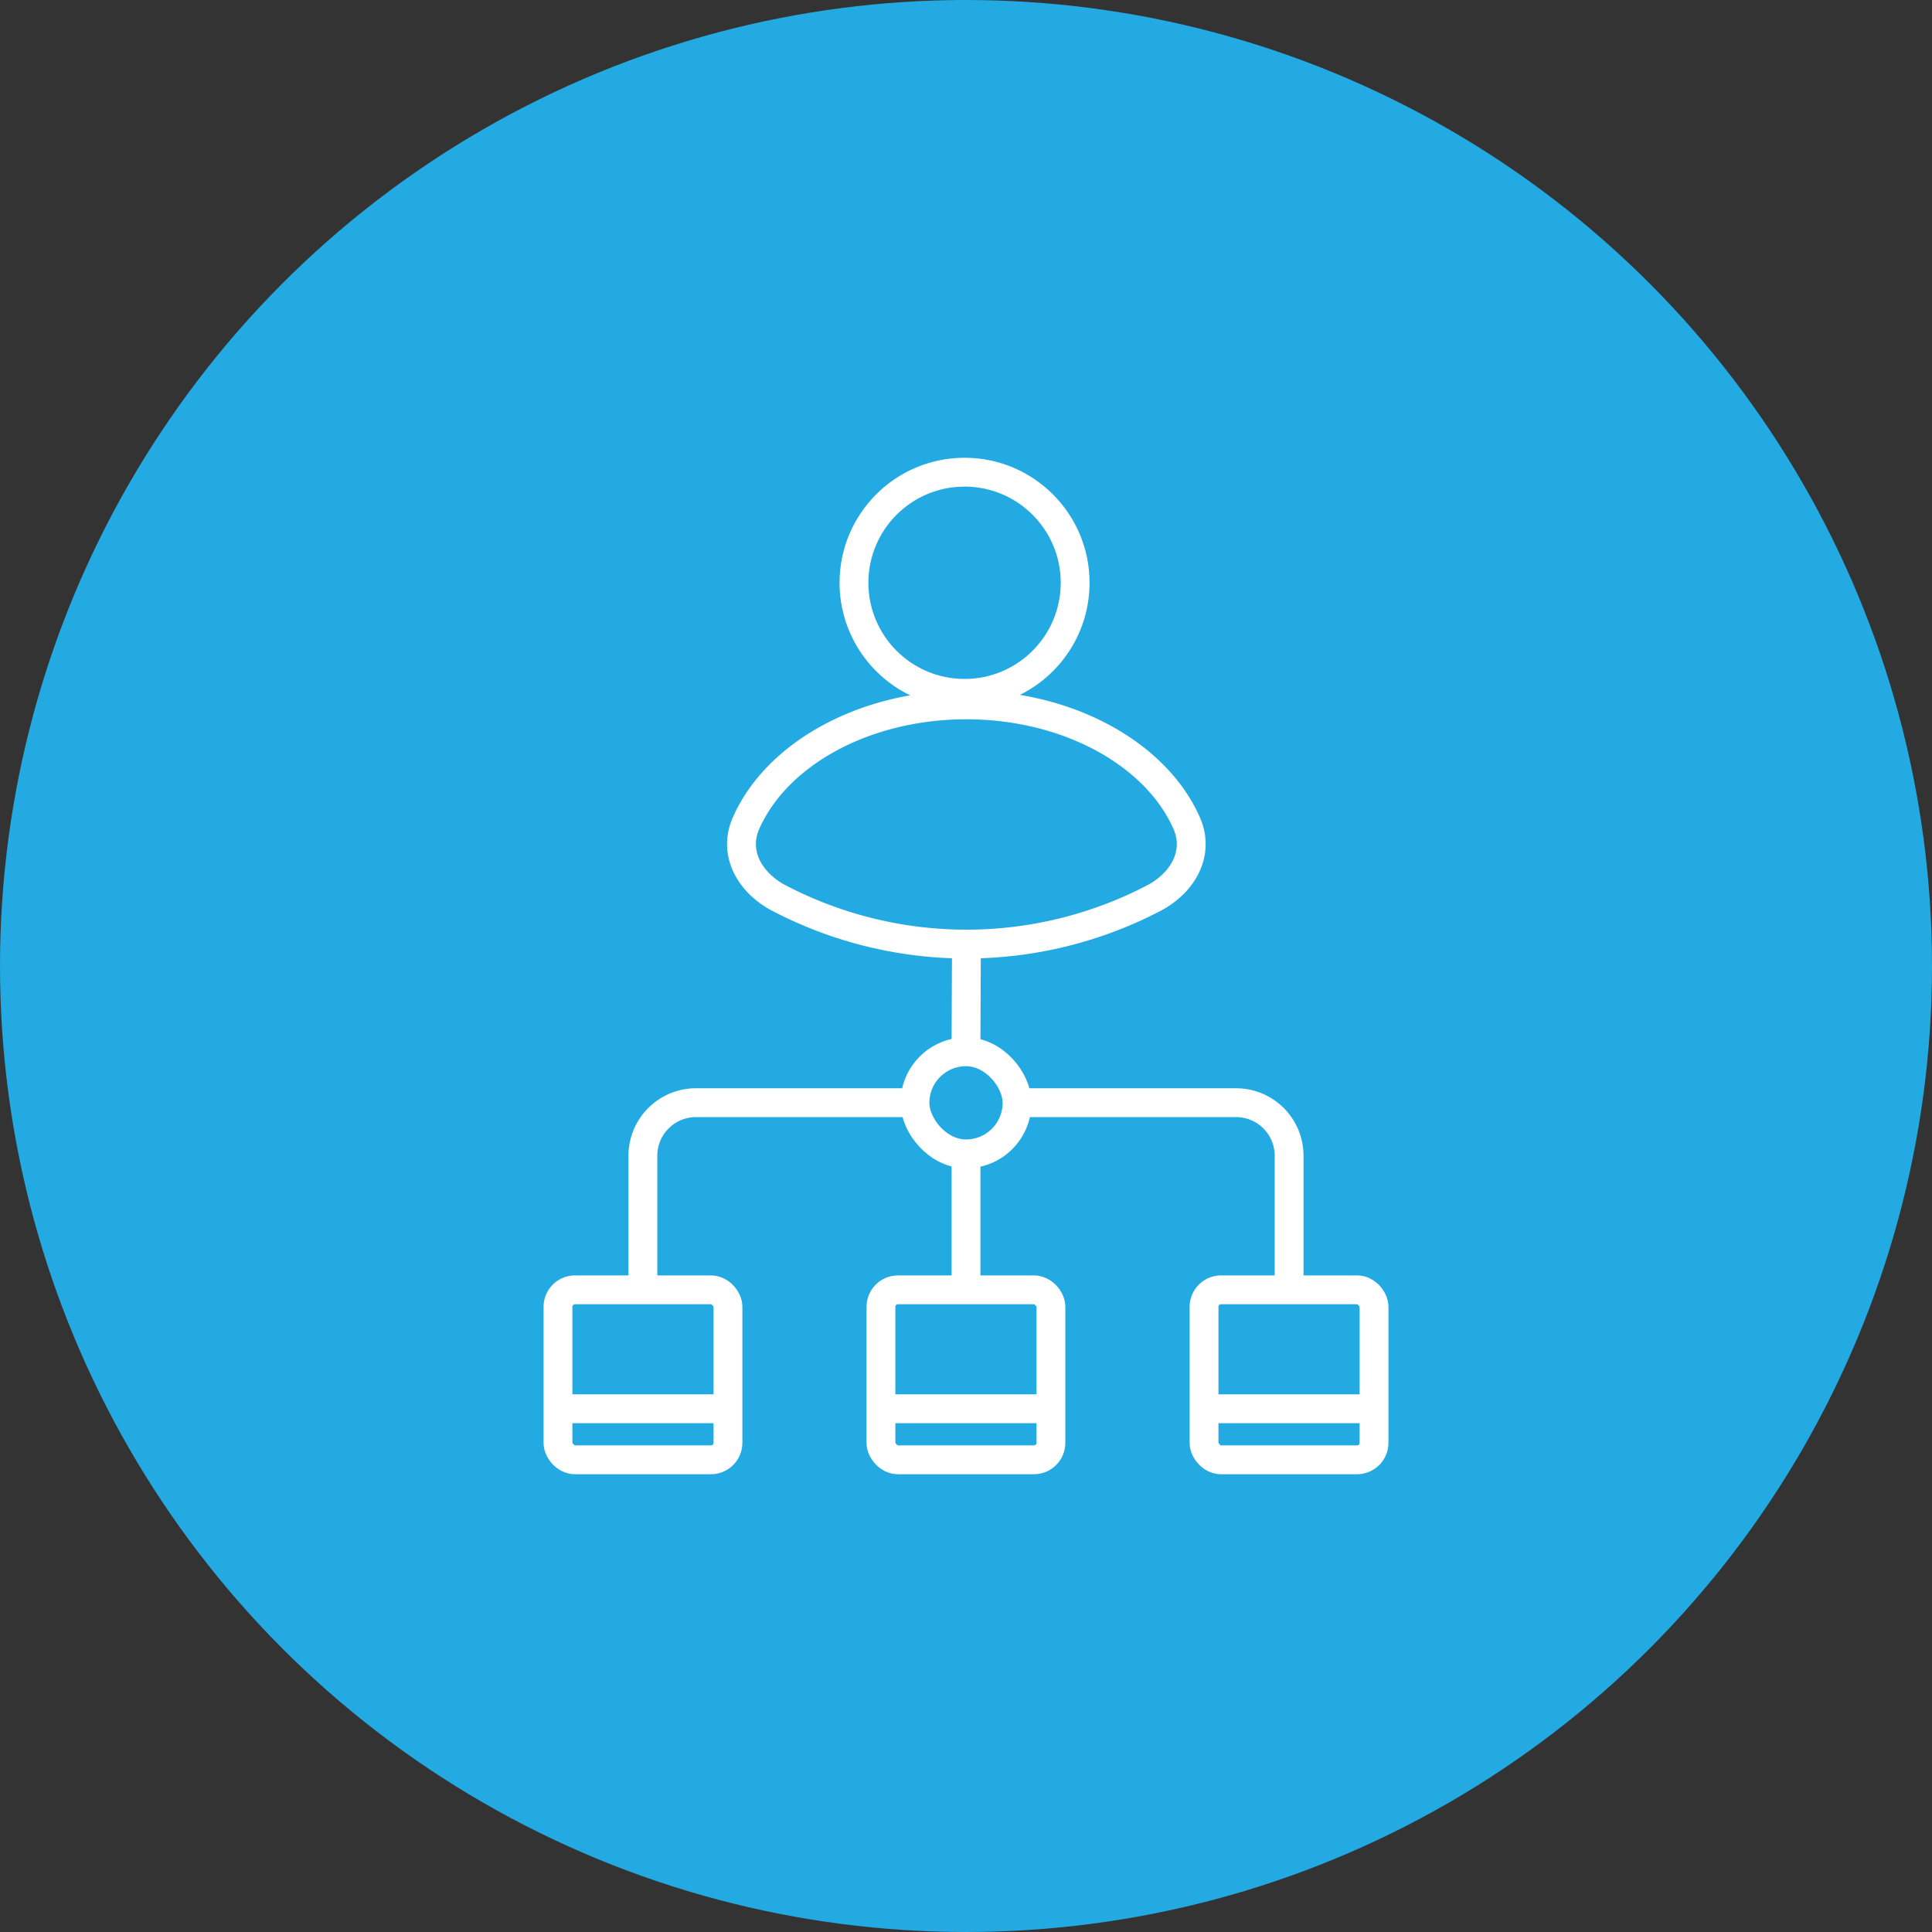 <svg xmlns="http://www.w3.org/2000/svg" viewBox="0 0 134 134"><rect x="0" y="0" width="134" height="134" fill="#333333" stroke="none"/><defs><style>.cls-1{fill:#23aae2;}.cls-2{fill:none;stroke:#fff;stroke-linecap:round;stroke-linejoin:round;stroke-width:2px;}</style></defs><title>Asset 21</title><g id="Layer_2" data-name="Layer 2"><g id="Layer_2-2" data-name="Layer 2"><circle class="cls-1" cx="67" cy="67" r="67"/><line class="cls-2" x1="67.03" y1="65.63" x2="67" y2="72.36"/><rect class="cls-2" x="63.46" y="72.95" width="7.08" height="7.08" rx="3.54" ry="3.54"/><line class="cls-2" x1="67" y1="80.43" x2="67" y2="88.87"/><path class="cls-2" d="M63.05,76.48H48.27a3.68,3.68,0,0,0-3.68,3.68v8.89"/><path class="cls-2" d="M71,76.48H85.73a3.68,3.68,0,0,1,3.68,3.68v8.89"/><rect class="cls-2" x="38.7" y="89.46" width="11.79" height="11.79" rx="1.18" ry="1.18"/><line class="cls-2" x1="39.11" y1="97.71" x2="49.9" y2="97.71"/><rect class="cls-2" x="61.1" y="89.46" width="11.79" height="11.79" rx="1.18" ry="1.18"/><line class="cls-2" x1="61.51" y1="97.71" x2="72.31" y2="97.71"/><rect class="cls-2" x="83.51" y="89.46" width="11.79" height="11.79" rx="1.18" ry="1.18"/><line class="cls-2" x1="84.1" y1="97.71" x2="94.89" y2="97.71"/><circle class="cls-2" cx="66.9" cy="40.42" r="7.67"/><path class="cls-2" d="M82.33,57.15C83.12,59,82.27,61,80.2,62.2a28.08,28.08,0,0,1-26.34,0C51.78,61,50.93,59,51.72,57.15c2.07-4.79,8.15-8.26,15.3-8.26S80.26,52.36,82.33,57.15Z"/></g></g></svg>
